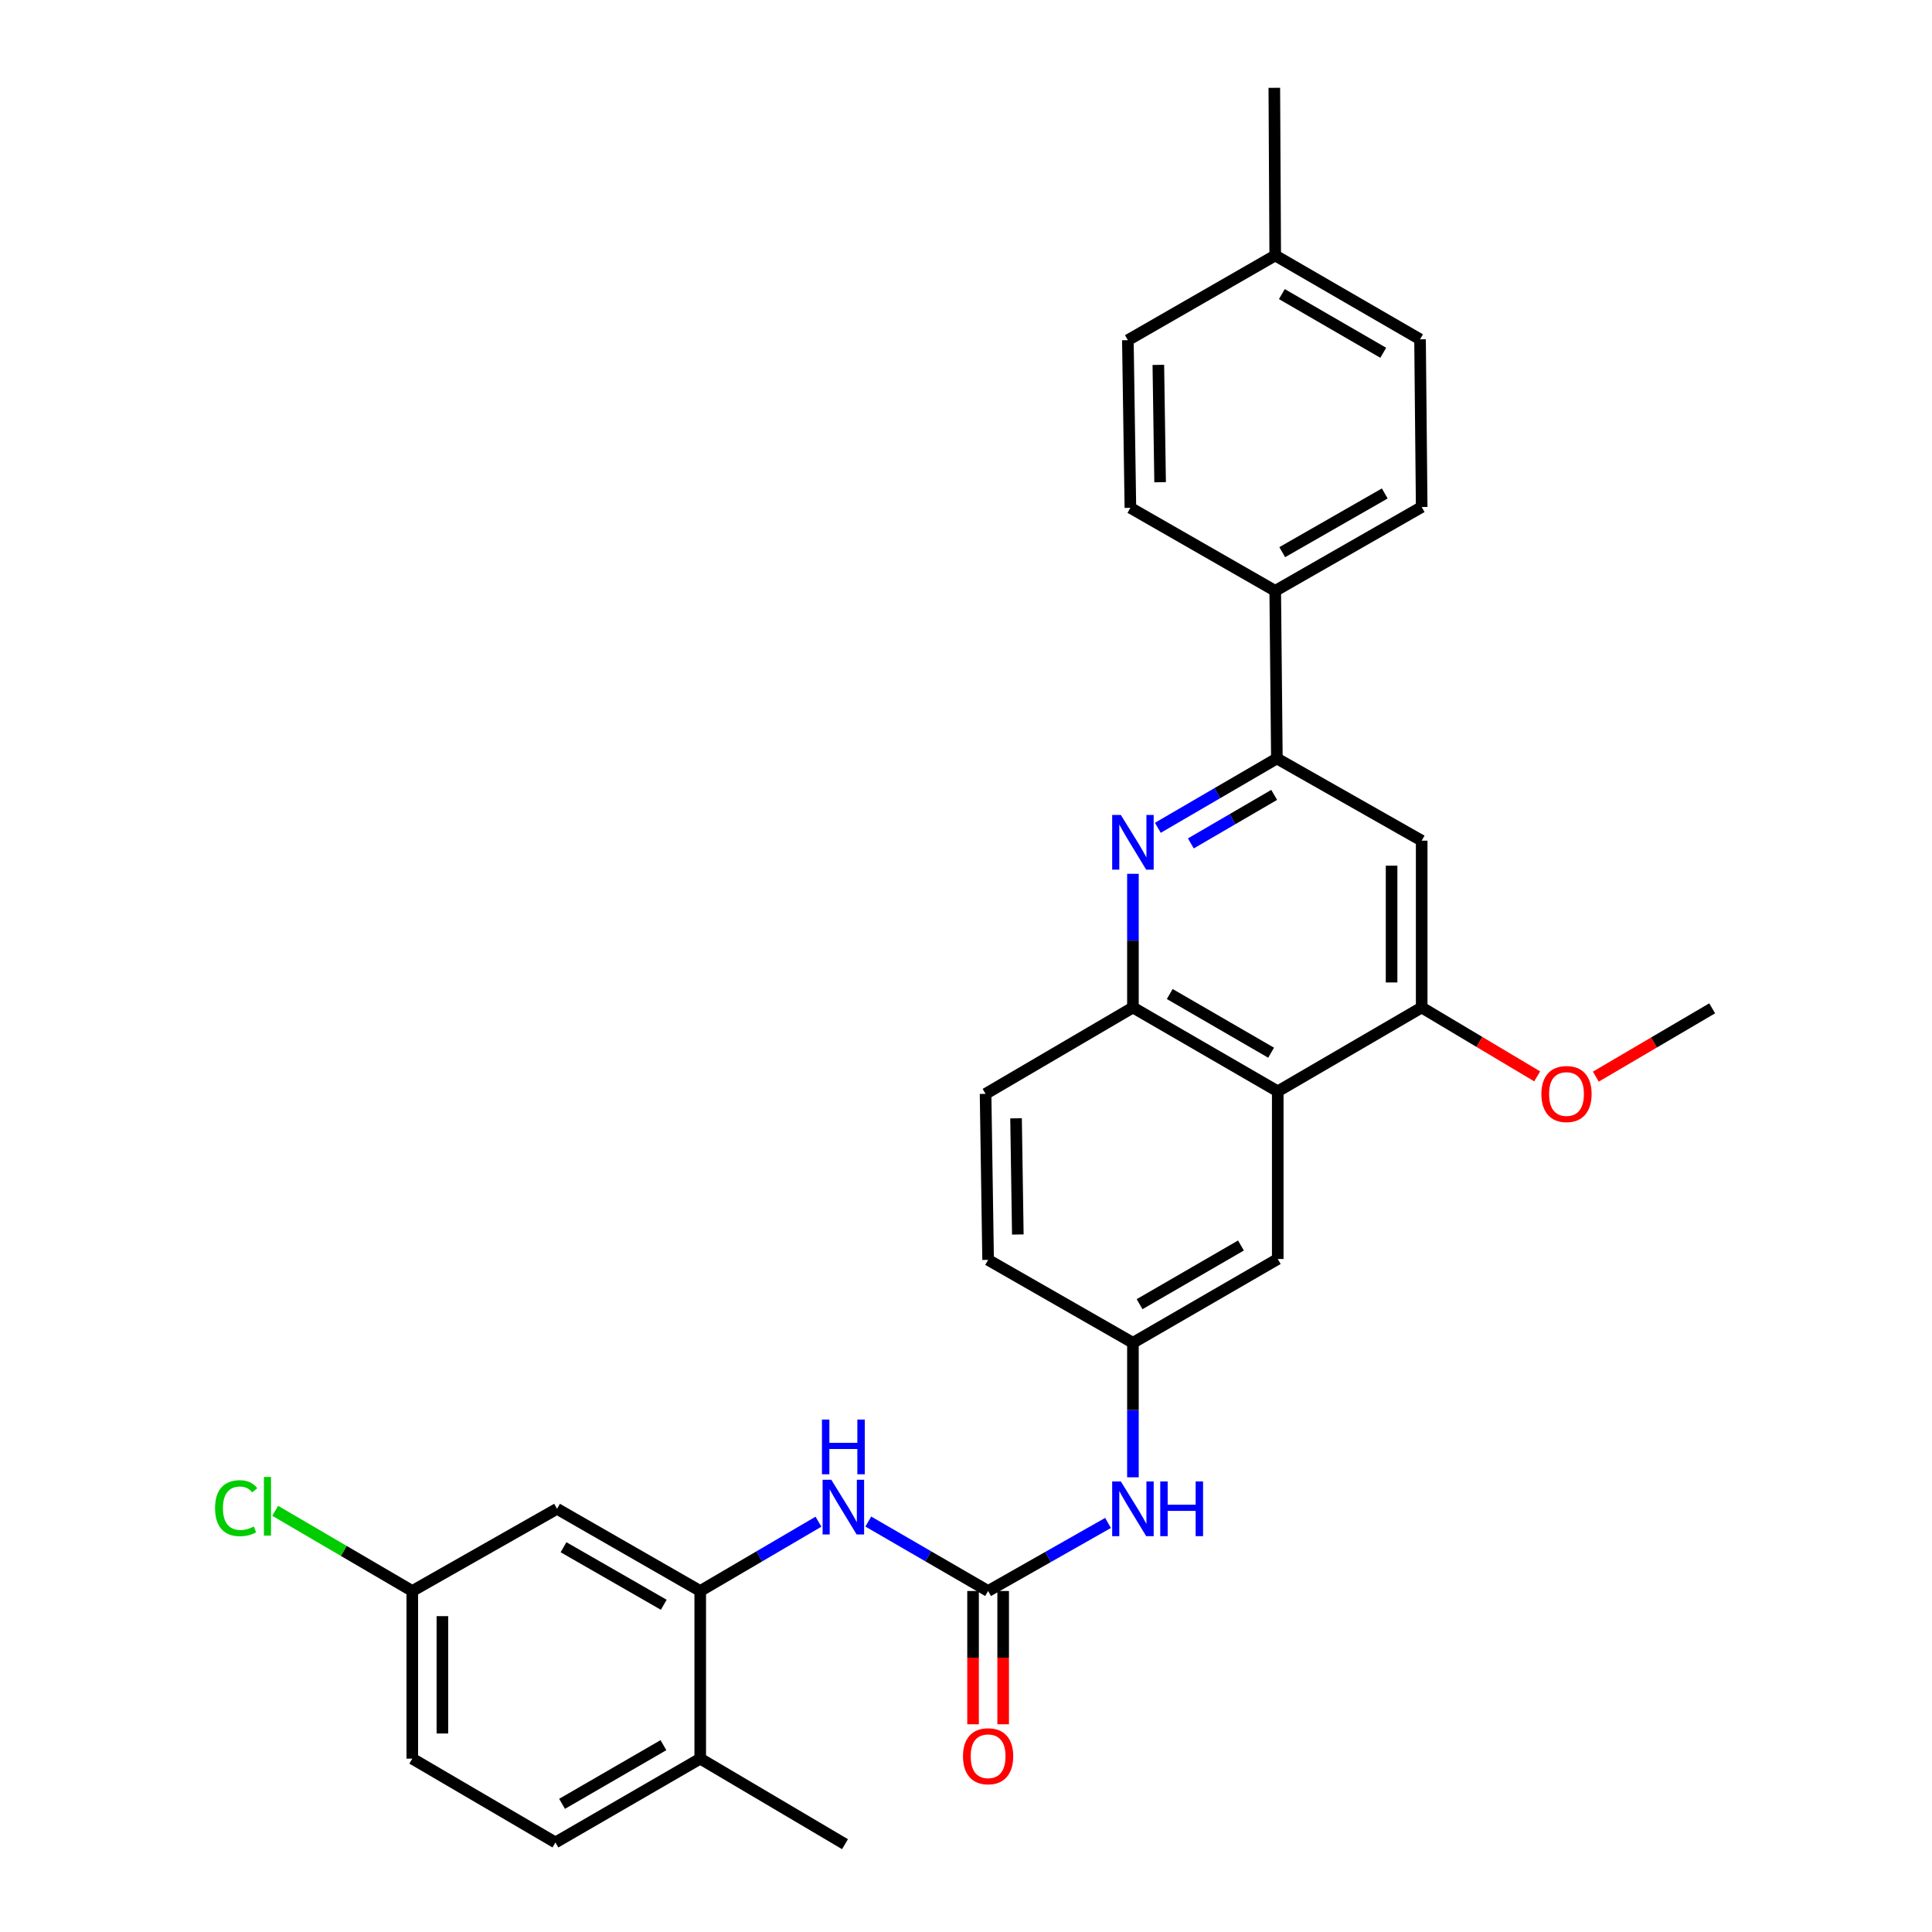 <?xml version='1.0' encoding='iso-8859-1'?>
<svg version='1.1' baseProfile='full'
              xmlns='http://www.w3.org/2000/svg'
                      xmlns:rdkit='http://www.rdkit.org/xml'
                      xmlns:xlink='http://www.w3.org/1999/xlink'
                  xml:space='preserve'
width='1000px' height='1000px' viewBox='0 0 1000 1000'>
<!-- END OF HEADER -->
<rect style='opacity:1.0;fill:#FFFFFF;stroke:none' width='1000' height='1000' x='0' y='0'> </rect>
<path class='bond-2' d='M 599.298,428.471 L 630.105,410.527' style='fill:none;fill-rule:evenodd;stroke:#0000FF;stroke-width:6px;stroke-linecap:butt;stroke-linejoin:miter;stroke-opacity:1' />
<path class='bond-2' d='M 630.105,410.527 L 660.911,392.583' style='fill:none;fill-rule:evenodd;stroke:#000000;stroke-width:6px;stroke-linecap:butt;stroke-linejoin:miter;stroke-opacity:1' />
<path class='bond-2' d='M 616.382,436.551 L 637.947,423.99' style='fill:none;fill-rule:evenodd;stroke:#0000FF;stroke-width:6px;stroke-linecap:butt;stroke-linejoin:miter;stroke-opacity:1' />
<path class='bond-2' d='M 637.947,423.99 L 659.511,411.429' style='fill:none;fill-rule:evenodd;stroke:#000000;stroke-width:6px;stroke-linecap:butt;stroke-linejoin:miter;stroke-opacity:1' />
<path class='bond-3' d='M 586.403,452.28 L 586.403,486.877' style='fill:none;fill-rule:evenodd;stroke:#0000FF;stroke-width:6px;stroke-linecap:butt;stroke-linejoin:miter;stroke-opacity:1' />
<path class='bond-3' d='M 586.403,486.877 L 586.403,521.475' style='fill:none;fill-rule:evenodd;stroke:#000000;stroke-width:6px;stroke-linecap:butt;stroke-linejoin:miter;stroke-opacity:1' />
<path class='bond-0' d='M 511.444,823.498 L 542.476,805.886' style='fill:none;fill-rule:evenodd;stroke:#000000;stroke-width:6px;stroke-linecap:butt;stroke-linejoin:miter;stroke-opacity:1' />
<path class='bond-0' d='M 542.476,805.886 L 573.508,788.274' style='fill:none;fill-rule:evenodd;stroke:#0000FF;stroke-width:6px;stroke-linecap:butt;stroke-linejoin:miter;stroke-opacity:1' />
<path class='bond-7' d='M 511.444,823.498 L 480.435,805.525' style='fill:none;fill-rule:evenodd;stroke:#000000;stroke-width:6px;stroke-linecap:butt;stroke-linejoin:miter;stroke-opacity:1' />
<path class='bond-7' d='M 480.435,805.525 L 449.426,787.552' style='fill:none;fill-rule:evenodd;stroke:#0000FF;stroke-width:6px;stroke-linecap:butt;stroke-linejoin:miter;stroke-opacity:1' />
<path class='bond-13' d='M 503.654,823.498 L 503.654,857.995' style='fill:none;fill-rule:evenodd;stroke:#000000;stroke-width:6px;stroke-linecap:butt;stroke-linejoin:miter;stroke-opacity:1' />
<path class='bond-13' d='M 503.654,857.995 L 503.654,892.491' style='fill:none;fill-rule:evenodd;stroke:#FF0000;stroke-width:6px;stroke-linecap:butt;stroke-linejoin:miter;stroke-opacity:1' />
<path class='bond-13' d='M 519.235,823.498 L 519.235,857.995' style='fill:none;fill-rule:evenodd;stroke:#000000;stroke-width:6px;stroke-linecap:butt;stroke-linejoin:miter;stroke-opacity:1' />
<path class='bond-13' d='M 519.235,857.995 L 519.235,892.491' style='fill:none;fill-rule:evenodd;stroke:#FF0000;stroke-width:6px;stroke-linecap:butt;stroke-linejoin:miter;stroke-opacity:1' />
<path class='bond-1' d='M 661.361,564.874 L 586.403,521.475' style='fill:none;fill-rule:evenodd;stroke:#000000;stroke-width:6px;stroke-linecap:butt;stroke-linejoin:miter;stroke-opacity:1' />
<path class='bond-1' d='M 657.924,544.881 L 605.453,514.501' style='fill:none;fill-rule:evenodd;stroke:#000000;stroke-width:6px;stroke-linecap:butt;stroke-linejoin:miter;stroke-opacity:1' />
<path class='bond-4' d='M 661.361,564.874 L 735.861,521.475' style='fill:none;fill-rule:evenodd;stroke:#000000;stroke-width:6px;stroke-linecap:butt;stroke-linejoin:miter;stroke-opacity:1' />
<path class='bond-11' d='M 661.361,564.874 L 661.361,651.648' style='fill:none;fill-rule:evenodd;stroke:#000000;stroke-width:6px;stroke-linecap:butt;stroke-linejoin:miter;stroke-opacity:1' />
<path class='bond-5' d='M 660.911,392.583 L 735.861,435.126' style='fill:none;fill-rule:evenodd;stroke:#000000;stroke-width:6px;stroke-linecap:butt;stroke-linejoin:miter;stroke-opacity:1' />
<path class='bond-10' d='M 660.911,392.583 L 660.054,305.827' style='fill:none;fill-rule:evenodd;stroke:#000000;stroke-width:6px;stroke-linecap:butt;stroke-linejoin:miter;stroke-opacity:1' />
<path class='bond-15' d='M 586.403,521.475 L 510.129,566.181' style='fill:none;fill-rule:evenodd;stroke:#000000;stroke-width:6px;stroke-linecap:butt;stroke-linejoin:miter;stroke-opacity:1' />
<path class='bond-20' d='M 735.861,521.475 L 765.749,539.301' style='fill:none;fill-rule:evenodd;stroke:#000000;stroke-width:6px;stroke-linecap:butt;stroke-linejoin:miter;stroke-opacity:1' />
<path class='bond-20' d='M 765.749,539.301 L 795.637,557.127' style='fill:none;fill-rule:evenodd;stroke:#FF0000;stroke-width:6px;stroke-linecap:butt;stroke-linejoin:miter;stroke-opacity:1' />
<path class='bond-30' d='M 735.861,521.475 L 735.861,435.126' style='fill:none;fill-rule:evenodd;stroke:#000000;stroke-width:6px;stroke-linecap:butt;stroke-linejoin:miter;stroke-opacity:1' />
<path class='bond-30' d='M 720.28,508.522 L 720.28,448.078' style='fill:none;fill-rule:evenodd;stroke:#000000;stroke-width:6px;stroke-linecap:butt;stroke-linejoin:miter;stroke-opacity:1' />
<path class='bond-6' d='M 362.437,823.498 L 393.035,805.562' style='fill:none;fill-rule:evenodd;stroke:#000000;stroke-width:6px;stroke-linecap:butt;stroke-linejoin:miter;stroke-opacity:1' />
<path class='bond-6' d='M 393.035,805.562 L 423.634,787.626' style='fill:none;fill-rule:evenodd;stroke:#0000FF;stroke-width:6px;stroke-linecap:butt;stroke-linejoin:miter;stroke-opacity:1' />
<path class='bond-9' d='M 362.437,823.498 L 288.318,780.955' style='fill:none;fill-rule:evenodd;stroke:#000000;stroke-width:6px;stroke-linecap:butt;stroke-linejoin:miter;stroke-opacity:1' />
<path class='bond-9' d='M 343.563,830.629 L 291.68,800.849' style='fill:none;fill-rule:evenodd;stroke:#000000;stroke-width:6px;stroke-linecap:butt;stroke-linejoin:miter;stroke-opacity:1' />
<path class='bond-14' d='M 362.437,823.498 L 362.437,910.272' style='fill:none;fill-rule:evenodd;stroke:#000000;stroke-width:6px;stroke-linecap:butt;stroke-linejoin:miter;stroke-opacity:1' />
<path class='bond-8' d='M 586.403,764.647 L 586.403,729.839' style='fill:none;fill-rule:evenodd;stroke:#0000FF;stroke-width:6px;stroke-linecap:butt;stroke-linejoin:miter;stroke-opacity:1' />
<path class='bond-8' d='M 586.403,729.839 L 586.403,695.03' style='fill:none;fill-rule:evenodd;stroke:#000000;stroke-width:6px;stroke-linecap:butt;stroke-linejoin:miter;stroke-opacity:1' />
<path class='bond-19' d='M 288.318,780.955 L 213.403,823.498' style='fill:none;fill-rule:evenodd;stroke:#000000;stroke-width:6px;stroke-linecap:butt;stroke-linejoin:miter;stroke-opacity:1' />
<path class='bond-16' d='M 660.054,305.827 L 735.861,262.427' style='fill:none;fill-rule:evenodd;stroke:#000000;stroke-width:6px;stroke-linecap:butt;stroke-linejoin:miter;stroke-opacity:1' />
<path class='bond-16' d='M 663.684,285.796 L 716.749,255.416' style='fill:none;fill-rule:evenodd;stroke:#000000;stroke-width:6px;stroke-linecap:butt;stroke-linejoin:miter;stroke-opacity:1' />
<path class='bond-17' d='M 660.054,305.827 L 585.087,262.851' style='fill:none;fill-rule:evenodd;stroke:#000000;stroke-width:6px;stroke-linecap:butt;stroke-linejoin:miter;stroke-opacity:1' />
<path class='bond-31' d='M 661.361,651.648 L 586.403,695.03' style='fill:none;fill-rule:evenodd;stroke:#000000;stroke-width:6px;stroke-linecap:butt;stroke-linejoin:miter;stroke-opacity:1' />
<path class='bond-31' d='M 642.313,644.671 L 589.842,675.038' style='fill:none;fill-rule:evenodd;stroke:#000000;stroke-width:6px;stroke-linecap:butt;stroke-linejoin:miter;stroke-opacity:1' />
<path class='bond-12' d='M 586.403,695.03 L 511.444,652.107' style='fill:none;fill-rule:evenodd;stroke:#000000;stroke-width:6px;stroke-linecap:butt;stroke-linejoin:miter;stroke-opacity:1' />
<path class='bond-18' d='M 362.437,910.272 L 287.487,953.654' style='fill:none;fill-rule:evenodd;stroke:#000000;stroke-width:6px;stroke-linecap:butt;stroke-linejoin:miter;stroke-opacity:1' />
<path class='bond-18' d='M 343.389,903.295 L 290.924,933.662' style='fill:none;fill-rule:evenodd;stroke:#000000;stroke-width:6px;stroke-linecap:butt;stroke-linejoin:miter;stroke-opacity:1' />
<path class='bond-27' d='M 362.437,910.272 L 437.369,954.545' style='fill:none;fill-rule:evenodd;stroke:#000000;stroke-width:6px;stroke-linecap:butt;stroke-linejoin:miter;stroke-opacity:1' />
<path class='bond-21' d='M 510.129,566.181 L 511.444,652.107' style='fill:none;fill-rule:evenodd;stroke:#000000;stroke-width:6px;stroke-linecap:butt;stroke-linejoin:miter;stroke-opacity:1' />
<path class='bond-21' d='M 525.905,578.832 L 526.825,638.979' style='fill:none;fill-rule:evenodd;stroke:#000000;stroke-width:6px;stroke-linecap:butt;stroke-linejoin:miter;stroke-opacity:1' />
<path class='bond-24' d='M 735.861,262.427 L 735.012,175.628' style='fill:none;fill-rule:evenodd;stroke:#000000;stroke-width:6px;stroke-linecap:butt;stroke-linejoin:miter;stroke-opacity:1' />
<path class='bond-23' d='M 585.087,262.851 L 583.78,176.078' style='fill:none;fill-rule:evenodd;stroke:#000000;stroke-width:6px;stroke-linecap:butt;stroke-linejoin:miter;stroke-opacity:1' />
<path class='bond-23' d='M 600.47,249.6 L 599.555,188.859' style='fill:none;fill-rule:evenodd;stroke:#000000;stroke-width:6px;stroke-linecap:butt;stroke-linejoin:miter;stroke-opacity:1' />
<path class='bond-22' d='M 287.487,953.654 L 213.403,910.272' style='fill:none;fill-rule:evenodd;stroke:#000000;stroke-width:6px;stroke-linecap:butt;stroke-linejoin:miter;stroke-opacity:1' />
<path class='bond-25' d='M 213.403,823.498 L 177.925,802.746' style='fill:none;fill-rule:evenodd;stroke:#000000;stroke-width:6px;stroke-linecap:butt;stroke-linejoin:miter;stroke-opacity:1' />
<path class='bond-25' d='M 177.925,802.746 L 142.447,781.995' style='fill:none;fill-rule:evenodd;stroke:#00CC00;stroke-width:6px;stroke-linecap:butt;stroke-linejoin:miter;stroke-opacity:1' />
<path class='bond-33' d='M 213.403,823.498 L 213.403,910.272' style='fill:none;fill-rule:evenodd;stroke:#000000;stroke-width:6px;stroke-linecap:butt;stroke-linejoin:miter;stroke-opacity:1' />
<path class='bond-33' d='M 228.983,836.514 L 228.983,897.256' style='fill:none;fill-rule:evenodd;stroke:#000000;stroke-width:6px;stroke-linecap:butt;stroke-linejoin:miter;stroke-opacity:1' />
<path class='bond-29' d='M 826.005,557.264 L 856.112,539.586' style='fill:none;fill-rule:evenodd;stroke:#FF0000;stroke-width:6px;stroke-linecap:butt;stroke-linejoin:miter;stroke-opacity:1' />
<path class='bond-29' d='M 856.112,539.586 L 886.219,521.908' style='fill:none;fill-rule:evenodd;stroke:#000000;stroke-width:6px;stroke-linecap:butt;stroke-linejoin:miter;stroke-opacity:1' />
<path class='bond-26' d='M 583.78,176.078 L 660.054,132.228' style='fill:none;fill-rule:evenodd;stroke:#000000;stroke-width:6px;stroke-linecap:butt;stroke-linejoin:miter;stroke-opacity:1' />
<path class='bond-32' d='M 735.012,175.628 L 660.054,132.228' style='fill:none;fill-rule:evenodd;stroke:#000000;stroke-width:6px;stroke-linecap:butt;stroke-linejoin:miter;stroke-opacity:1' />
<path class='bond-32' d='M 715.962,182.601 L 663.491,152.221' style='fill:none;fill-rule:evenodd;stroke:#000000;stroke-width:6px;stroke-linecap:butt;stroke-linejoin:miter;stroke-opacity:1' />
<path class='bond-28' d='M 660.054,132.228 L 659.587,45.455' style='fill:none;fill-rule:evenodd;stroke:#000000;stroke-width:6px;stroke-linecap:butt;stroke-linejoin:miter;stroke-opacity:1' />
<path  class='atom-0' d='M 580.143 421.822
L 589.423 436.822
Q 590.343 438.302, 591.823 440.982
Q 593.303 443.662, 593.383 443.822
L 593.383 421.822
L 597.143 421.822
L 597.143 450.142
L 593.263 450.142
L 583.303 433.742
Q 582.143 431.822, 580.903 429.622
Q 579.703 427.422, 579.343 426.742
L 579.343 450.142
L 575.663 450.142
L 575.663 421.822
L 580.143 421.822
' fill='#0000FF'/>
<path  class='atom-8' d='M 430.261 765.913
L 439.541 780.913
Q 440.461 782.393, 441.941 785.073
Q 443.421 787.753, 443.501 787.913
L 443.501 765.913
L 447.261 765.913
L 447.261 794.233
L 443.381 794.233
L 433.421 777.833
Q 432.261 775.913, 431.021 773.713
Q 429.821 771.513, 429.461 770.833
L 429.461 794.233
L 425.781 794.233
L 425.781 765.913
L 430.261 765.913
' fill='#0000FF'/>
<path  class='atom-8' d='M 425.441 734.761
L 429.281 734.761
L 429.281 746.801
L 443.761 746.801
L 443.761 734.761
L 447.601 734.761
L 447.601 763.081
L 443.761 763.081
L 443.761 750.001
L 429.281 750.001
L 429.281 763.081
L 425.441 763.081
L 425.441 734.761
' fill='#0000FF'/>
<path  class='atom-9' d='M 580.143 766.795
L 589.423 781.795
Q 590.343 783.275, 591.823 785.955
Q 593.303 788.635, 593.383 788.795
L 593.383 766.795
L 597.143 766.795
L 597.143 795.115
L 593.263 795.115
L 583.303 778.715
Q 582.143 776.795, 580.903 774.595
Q 579.703 772.395, 579.343 771.715
L 579.343 795.115
L 575.663 795.115
L 575.663 766.795
L 580.143 766.795
' fill='#0000FF'/>
<path  class='atom-9' d='M 600.543 766.795
L 604.383 766.795
L 604.383 778.835
L 618.863 778.835
L 618.863 766.795
L 622.703 766.795
L 622.703 795.115
L 618.863 795.115
L 618.863 782.035
L 604.383 782.035
L 604.383 795.115
L 600.543 795.115
L 600.543 766.795
' fill='#0000FF'/>
<path  class='atom-14' d='M 498.444 909.027
Q 498.444 902.227, 501.804 898.427
Q 505.164 894.627, 511.444 894.627
Q 517.724 894.627, 521.084 898.427
Q 524.444 902.227, 524.444 909.027
Q 524.444 915.907, 521.044 919.827
Q 517.644 923.707, 511.444 923.707
Q 505.204 923.707, 501.804 919.827
Q 498.444 915.947, 498.444 909.027
M 511.444 920.507
Q 515.764 920.507, 518.084 917.627
Q 520.444 914.707, 520.444 909.027
Q 520.444 903.467, 518.084 900.667
Q 515.764 897.827, 511.444 897.827
Q 507.124 897.827, 504.764 900.627
Q 502.444 903.427, 502.444 909.027
Q 502.444 914.747, 504.764 917.627
Q 507.124 920.507, 511.444 920.507
' fill='#FF0000'/>
<path  class='atom-21' d='M 797.819 566.261
Q 797.819 559.461, 801.179 555.661
Q 804.539 551.861, 810.819 551.861
Q 817.099 551.861, 820.459 555.661
Q 823.819 559.461, 823.819 566.261
Q 823.819 573.141, 820.419 577.061
Q 817.019 580.941, 810.819 580.941
Q 804.579 580.941, 801.179 577.061
Q 797.819 573.181, 797.819 566.261
M 810.819 577.741
Q 815.139 577.741, 817.459 574.861
Q 819.819 571.941, 819.819 566.261
Q 819.819 560.701, 817.459 557.901
Q 815.139 555.061, 810.819 555.061
Q 806.499 555.061, 804.139 557.861
Q 801.819 560.661, 801.819 566.261
Q 801.819 571.981, 804.139 574.861
Q 806.499 577.741, 810.819 577.741
' fill='#FF0000'/>
<path  class='atom-26' d='M 111.316 780.628
Q 111.316 773.588, 114.596 769.908
Q 117.916 766.188, 124.196 766.188
Q 130.036 766.188, 133.156 770.308
L 130.516 772.468
Q 128.236 769.468, 124.196 769.468
Q 119.916 769.468, 117.636 772.348
Q 115.396 775.188, 115.396 780.628
Q 115.396 786.228, 117.716 789.108
Q 120.076 791.988, 124.636 791.988
Q 127.756 791.988, 131.396 790.108
L 132.516 793.108
Q 131.036 794.068, 128.796 794.628
Q 126.556 795.188, 124.076 795.188
Q 117.916 795.188, 114.596 791.428
Q 111.316 787.668, 111.316 780.628
' fill='#00CC00'/>
<path  class='atom-26' d='M 136.596 764.468
L 140.276 764.468
L 140.276 794.828
L 136.596 794.828
L 136.596 764.468
' fill='#00CC00'/>
</svg>
